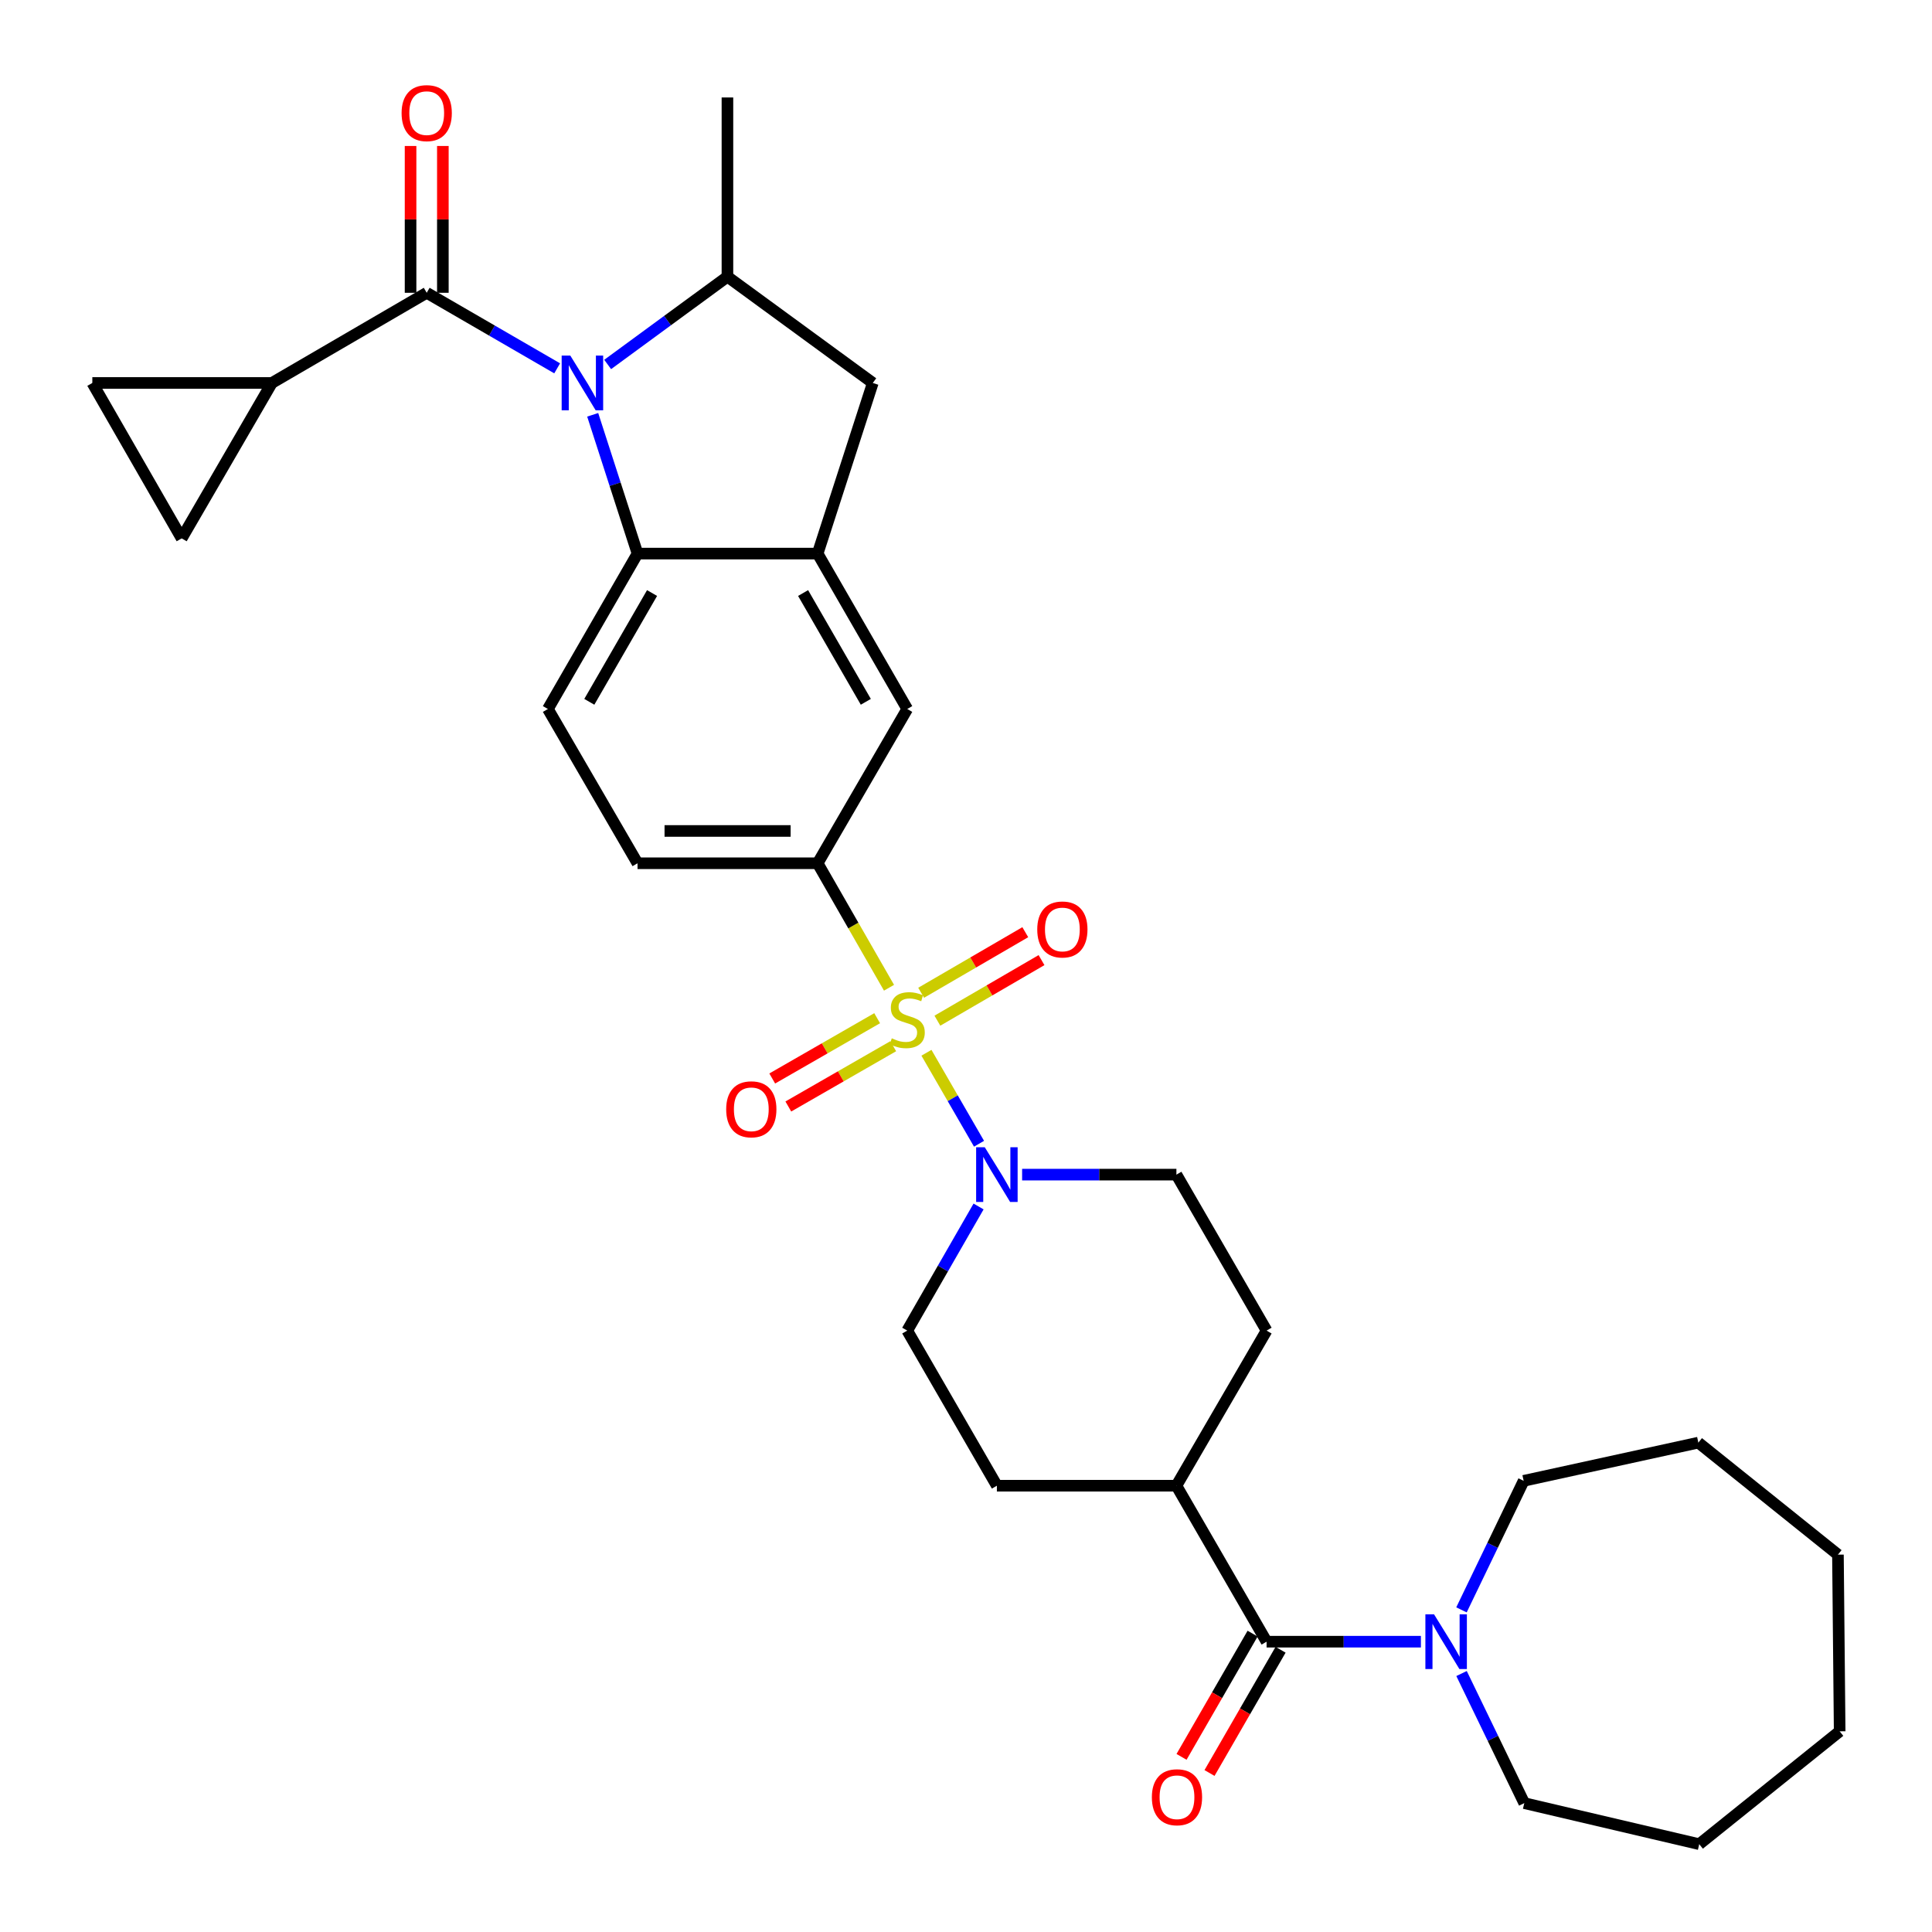 <?xml version='1.0' encoding='iso-8859-1'?>
<svg version='1.1' baseProfile='full'
              xmlns='http://www.w3.org/2000/svg'
                      xmlns:rdkit='http://www.rdkit.org/xml'
                      xmlns:xlink='http://www.w3.org/1999/xlink'
                  xml:space='preserve'
width='1000px' height='1000px' viewBox='0 0 1000 1000'>
<!-- END OF HEADER -->
<rect style='opacity:1.0;fill:#FFFFFF;stroke:none' width='1000' height='1000' x='0' y='0'> </rect>
<path class='bond-2' d='M 479.525,544.909 L 493.136,568.457' style='fill:none;fill-rule:evenodd;stroke:#CCCC00;stroke-width:6px;stroke-linecap:butt;stroke-linejoin:miter;stroke-opacity:1' />
<path class='bond-2' d='M 493.136,568.457 L 506.746,592.005' style='fill:none;fill-rule:evenodd;stroke:#0000FF;stroke-width:6px;stroke-linecap:butt;stroke-linejoin:miter;stroke-opacity:1' />
<path class='bond-5' d='M 460.153,511.26 L 441.68,479.041' style='fill:none;fill-rule:evenodd;stroke:#CCCC00;stroke-width:6px;stroke-linecap:butt;stroke-linejoin:miter;stroke-opacity:1' />
<path class='bond-5' d='M 441.68,479.041 L 423.207,446.822' style='fill:none;fill-rule:evenodd;stroke:#000000;stroke-width:6px;stroke-linecap:butt;stroke-linejoin:miter;stroke-opacity:1' />
<path class='bond-14' d='M 485.19,528.303 L 512.14,512.628' style='fill:none;fill-rule:evenodd;stroke:#CCCC00;stroke-width:6px;stroke-linecap:butt;stroke-linejoin:miter;stroke-opacity:1' />
<path class='bond-14' d='M 512.14,512.628 L 539.09,496.952' style='fill:none;fill-rule:evenodd;stroke:#FF0000;stroke-width:6px;stroke-linecap:butt;stroke-linejoin:miter;stroke-opacity:1' />
<path class='bond-14' d='M 476.785,513.854 L 503.735,498.178' style='fill:none;fill-rule:evenodd;stroke:#CCCC00;stroke-width:6px;stroke-linecap:butt;stroke-linejoin:miter;stroke-opacity:1' />
<path class='bond-14' d='M 503.735,498.178 L 530.685,482.502' style='fill:none;fill-rule:evenodd;stroke:#FF0000;stroke-width:6px;stroke-linecap:butt;stroke-linejoin:miter;stroke-opacity:1' />
<path class='bond-15' d='M 454.014,527.018 L 426.861,542.621' style='fill:none;fill-rule:evenodd;stroke:#CCCC00;stroke-width:6px;stroke-linecap:butt;stroke-linejoin:miter;stroke-opacity:1' />
<path class='bond-15' d='M 426.861,542.621 L 399.707,558.224' style='fill:none;fill-rule:evenodd;stroke:#FF0000;stroke-width:6px;stroke-linecap:butt;stroke-linejoin:miter;stroke-opacity:1' />
<path class='bond-15' d='M 462.342,541.512 L 435.189,557.115' style='fill:none;fill-rule:evenodd;stroke:#CCCC00;stroke-width:6px;stroke-linecap:butt;stroke-linejoin:miter;stroke-opacity:1' />
<path class='bond-15' d='M 435.189,557.115 L 408.036,572.718' style='fill:none;fill-rule:evenodd;stroke:#FF0000;stroke-width:6px;stroke-linecap:butt;stroke-linejoin:miter;stroke-opacity:1' />
<path class='bond-0' d='M 306.779,214.701 L 318.382,250.62' style='fill:none;fill-rule:evenodd;stroke:#0000FF;stroke-width:6px;stroke-linecap:butt;stroke-linejoin:miter;stroke-opacity:1' />
<path class='bond-0' d='M 318.382,250.62 L 329.985,286.539' style='fill:none;fill-rule:evenodd;stroke:#000000;stroke-width:6px;stroke-linecap:butt;stroke-linejoin:miter;stroke-opacity:1' />
<path class='bond-1' d='M 288.387,190.652 L 254.626,171.099' style='fill:none;fill-rule:evenodd;stroke:#0000FF;stroke-width:6px;stroke-linecap:butt;stroke-linejoin:miter;stroke-opacity:1' />
<path class='bond-1' d='M 254.626,171.099 L 220.864,151.545' style='fill:none;fill-rule:evenodd;stroke:#000000;stroke-width:6px;stroke-linecap:butt;stroke-linejoin:miter;stroke-opacity:1' />
<path class='bond-34' d='M 314.522,188.646 L 345.522,165.93' style='fill:none;fill-rule:evenodd;stroke:#0000FF;stroke-width:6px;stroke-linecap:butt;stroke-linejoin:miter;stroke-opacity:1' />
<path class='bond-34' d='M 345.522,165.93 L 376.521,143.215' style='fill:none;fill-rule:evenodd;stroke:#000000;stroke-width:6px;stroke-linecap:butt;stroke-linejoin:miter;stroke-opacity:1' />
<path class='bond-8' d='M 220.864,151.545 L 140.718,198.221' style='fill:none;fill-rule:evenodd;stroke:#000000;stroke-width:6px;stroke-linecap:butt;stroke-linejoin:miter;stroke-opacity:1' />
<path class='bond-18' d='M 229.222,151.545 L 229.222,113.552' style='fill:none;fill-rule:evenodd;stroke:#000000;stroke-width:6px;stroke-linecap:butt;stroke-linejoin:miter;stroke-opacity:1' />
<path class='bond-18' d='M 229.222,113.552 L 229.222,75.559' style='fill:none;fill-rule:evenodd;stroke:#FF0000;stroke-width:6px;stroke-linecap:butt;stroke-linejoin:miter;stroke-opacity:1' />
<path class='bond-18' d='M 212.506,151.545 L 212.506,113.552' style='fill:none;fill-rule:evenodd;stroke:#000000;stroke-width:6px;stroke-linecap:butt;stroke-linejoin:miter;stroke-opacity:1' />
<path class='bond-18' d='M 212.506,113.552 L 212.506,75.559' style='fill:none;fill-rule:evenodd;stroke:#FF0000;stroke-width:6px;stroke-linecap:butt;stroke-linejoin:miter;stroke-opacity:1' />
<path class='bond-20' d='M 506.507,624.474 L 488.046,656.596' style='fill:none;fill-rule:evenodd;stroke:#0000FF;stroke-width:6px;stroke-linecap:butt;stroke-linejoin:miter;stroke-opacity:1' />
<path class='bond-20' d='M 488.046,656.596 L 469.585,688.717' style='fill:none;fill-rule:evenodd;stroke:#000000;stroke-width:6px;stroke-linecap:butt;stroke-linejoin:miter;stroke-opacity:1' />
<path class='bond-21' d='M 529.046,607.986 L 568.977,607.986' style='fill:none;fill-rule:evenodd;stroke:#0000FF;stroke-width:6px;stroke-linecap:butt;stroke-linejoin:miter;stroke-opacity:1' />
<path class='bond-21' d='M 568.977,607.986 L 608.907,607.986' style='fill:none;fill-rule:evenodd;stroke:#000000;stroke-width:6px;stroke-linecap:butt;stroke-linejoin:miter;stroke-opacity:1' />
<path class='bond-3' d='M 329.985,286.539 L 283.588,366.973' style='fill:none;fill-rule:evenodd;stroke:#000000;stroke-width:6px;stroke-linecap:butt;stroke-linejoin:miter;stroke-opacity:1' />
<path class='bond-3' d='M 337.505,306.957 L 305.027,363.261' style='fill:none;fill-rule:evenodd;stroke:#000000;stroke-width:6px;stroke-linecap:butt;stroke-linejoin:miter;stroke-opacity:1' />
<path class='bond-32' d='M 329.985,286.539 L 423.207,286.539' style='fill:none;fill-rule:evenodd;stroke:#000000;stroke-width:6px;stroke-linecap:butt;stroke-linejoin:miter;stroke-opacity:1' />
<path class='bond-4' d='M 423.207,286.539 L 469.585,366.973' style='fill:none;fill-rule:evenodd;stroke:#000000;stroke-width:6px;stroke-linecap:butt;stroke-linejoin:miter;stroke-opacity:1' />
<path class='bond-4' d='M 415.682,306.954 L 448.147,363.258' style='fill:none;fill-rule:evenodd;stroke:#000000;stroke-width:6px;stroke-linecap:butt;stroke-linejoin:miter;stroke-opacity:1' />
<path class='bond-10' d='M 423.207,286.539 L 451.755,198.221' style='fill:none;fill-rule:evenodd;stroke:#000000;stroke-width:6px;stroke-linecap:butt;stroke-linejoin:miter;stroke-opacity:1' />
<path class='bond-11' d='M 423.207,446.822 L 469.585,366.973' style='fill:none;fill-rule:evenodd;stroke:#000000;stroke-width:6px;stroke-linecap:butt;stroke-linejoin:miter;stroke-opacity:1' />
<path class='bond-19' d='M 423.207,446.822 L 329.985,446.822' style='fill:none;fill-rule:evenodd;stroke:#000000;stroke-width:6px;stroke-linecap:butt;stroke-linejoin:miter;stroke-opacity:1' />
<path class='bond-19' d='M 409.223,430.105 L 343.968,430.105' style='fill:none;fill-rule:evenodd;stroke:#000000;stroke-width:6px;stroke-linecap:butt;stroke-linejoin:miter;stroke-opacity:1' />
<path class='bond-6' d='M 376.521,143.215 L 451.755,198.221' style='fill:none;fill-rule:evenodd;stroke:#000000;stroke-width:6px;stroke-linecap:butt;stroke-linejoin:miter;stroke-opacity:1' />
<path class='bond-27' d='M 376.521,143.215 L 376.521,50.448' style='fill:none;fill-rule:evenodd;stroke:#000000;stroke-width:6px;stroke-linecap:butt;stroke-linejoin:miter;stroke-opacity:1' />
<path class='bond-7' d='M 655.583,849.734 L 608.907,769.003' style='fill:none;fill-rule:evenodd;stroke:#000000;stroke-width:6px;stroke-linecap:butt;stroke-linejoin:miter;stroke-opacity:1' />
<path class='bond-9' d='M 655.583,849.734 L 695.519,849.734' style='fill:none;fill-rule:evenodd;stroke:#000000;stroke-width:6px;stroke-linecap:butt;stroke-linejoin:miter;stroke-opacity:1' />
<path class='bond-9' d='M 695.519,849.734 L 735.454,849.734' style='fill:none;fill-rule:evenodd;stroke:#0000FF;stroke-width:6px;stroke-linecap:butt;stroke-linejoin:miter;stroke-opacity:1' />
<path class='bond-22' d='M 648.343,845.559 L 629.951,877.455' style='fill:none;fill-rule:evenodd;stroke:#000000;stroke-width:6px;stroke-linecap:butt;stroke-linejoin:miter;stroke-opacity:1' />
<path class='bond-22' d='M 629.951,877.455 L 611.559,909.351' style='fill:none;fill-rule:evenodd;stroke:#FF0000;stroke-width:6px;stroke-linecap:butt;stroke-linejoin:miter;stroke-opacity:1' />
<path class='bond-22' d='M 662.824,853.909 L 644.432,885.805' style='fill:none;fill-rule:evenodd;stroke:#000000;stroke-width:6px;stroke-linecap:butt;stroke-linejoin:miter;stroke-opacity:1' />
<path class='bond-22' d='M 644.432,885.805 L 626.041,917.701' style='fill:none;fill-rule:evenodd;stroke:#FF0000;stroke-width:6px;stroke-linecap:butt;stroke-linejoin:miter;stroke-opacity:1' />
<path class='bond-12' d='M 140.718,198.221 L 47.793,198.221' style='fill:none;fill-rule:evenodd;stroke:#000000;stroke-width:6px;stroke-linecap:butt;stroke-linejoin:miter;stroke-opacity:1' />
<path class='bond-13' d='M 140.718,198.221 L 94.033,278.664' style='fill:none;fill-rule:evenodd;stroke:#000000;stroke-width:6px;stroke-linecap:butt;stroke-linejoin:miter;stroke-opacity:1' />
<path class='bond-25' d='M 756.494,866.214 L 772.728,899.756' style='fill:none;fill-rule:evenodd;stroke:#0000FF;stroke-width:6px;stroke-linecap:butt;stroke-linejoin:miter;stroke-opacity:1' />
<path class='bond-25' d='M 772.728,899.756 L 788.962,933.297' style='fill:none;fill-rule:evenodd;stroke:#000000;stroke-width:6px;stroke-linecap:butt;stroke-linejoin:miter;stroke-opacity:1' />
<path class='bond-26' d='M 756.456,833.263 L 772.551,799.87' style='fill:none;fill-rule:evenodd;stroke:#0000FF;stroke-width:6px;stroke-linecap:butt;stroke-linejoin:miter;stroke-opacity:1' />
<path class='bond-26' d='M 772.551,799.87 L 788.646,766.477' style='fill:none;fill-rule:evenodd;stroke:#000000;stroke-width:6px;stroke-linecap:butt;stroke-linejoin:miter;stroke-opacity:1' />
<path class='bond-35' d='M 47.793,198.221 L 94.033,278.664' style='fill:none;fill-rule:evenodd;stroke:#000000;stroke-width:6px;stroke-linecap:butt;stroke-linejoin:miter;stroke-opacity:1' />
<path class='bond-16' d='M 283.588,366.973 L 329.985,446.822' style='fill:none;fill-rule:evenodd;stroke:#000000;stroke-width:6px;stroke-linecap:butt;stroke-linejoin:miter;stroke-opacity:1' />
<path class='bond-17' d='M 608.907,769.003 L 655.583,688.717' style='fill:none;fill-rule:evenodd;stroke:#000000;stroke-width:6px;stroke-linecap:butt;stroke-linejoin:miter;stroke-opacity:1' />
<path class='bond-33' d='M 608.907,769.003 L 515.983,769.003' style='fill:none;fill-rule:evenodd;stroke:#000000;stroke-width:6px;stroke-linecap:butt;stroke-linejoin:miter;stroke-opacity:1' />
<path class='bond-23' d='M 469.585,688.717 L 515.983,769.003' style='fill:none;fill-rule:evenodd;stroke:#000000;stroke-width:6px;stroke-linecap:butt;stroke-linejoin:miter;stroke-opacity:1' />
<path class='bond-24' d='M 608.907,607.986 L 655.583,688.717' style='fill:none;fill-rule:evenodd;stroke:#000000;stroke-width:6px;stroke-linecap:butt;stroke-linejoin:miter;stroke-opacity:1' />
<path class='bond-28' d='M 788.962,933.297 L 879.518,954.545' style='fill:none;fill-rule:evenodd;stroke:#000000;stroke-width:6px;stroke-linecap:butt;stroke-linejoin:miter;stroke-opacity:1' />
<path class='bond-29' d='M 788.646,766.477 L 879.063,746.705' style='fill:none;fill-rule:evenodd;stroke:#000000;stroke-width:6px;stroke-linecap:butt;stroke-linejoin:miter;stroke-opacity:1' />
<path class='bond-30' d='M 879.518,954.545 L 952.207,896.131' style='fill:none;fill-rule:evenodd;stroke:#000000;stroke-width:6px;stroke-linecap:butt;stroke-linejoin:miter;stroke-opacity:1' />
<path class='bond-31' d='M 879.063,746.705 L 951.315,804.683' style='fill:none;fill-rule:evenodd;stroke:#000000;stroke-width:6px;stroke-linecap:butt;stroke-linejoin:miter;stroke-opacity:1' />
<path class='bond-36' d='M 952.207,896.131 L 951.315,804.683' style='fill:none;fill-rule:evenodd;stroke:#000000;stroke-width:6px;stroke-linecap:butt;stroke-linejoin:miter;stroke-opacity:1' />
<path  class='atom-0' d='M 461.585 537.431
Q 461.905 537.551, 463.225 538.111
Q 464.545 538.671, 465.985 539.031
Q 467.465 539.351, 468.905 539.351
Q 471.585 539.351, 473.145 538.071
Q 474.705 536.751, 474.705 534.471
Q 474.705 532.911, 473.905 531.951
Q 473.145 530.991, 471.945 530.471
Q 470.745 529.951, 468.745 529.351
Q 466.225 528.591, 464.705 527.871
Q 463.225 527.151, 462.145 525.631
Q 461.105 524.111, 461.105 521.551
Q 461.105 517.991, 463.505 515.791
Q 465.945 513.591, 470.745 513.591
Q 474.025 513.591, 477.745 515.151
L 476.825 518.231
Q 473.425 516.831, 470.865 516.831
Q 468.105 516.831, 466.585 517.991
Q 465.065 519.111, 465.105 521.071
Q 465.105 522.591, 465.865 523.511
Q 466.665 524.431, 467.785 524.951
Q 468.945 525.471, 470.865 526.071
Q 473.425 526.871, 474.945 527.671
Q 476.465 528.471, 477.545 530.111
Q 478.665 531.711, 478.665 534.471
Q 478.665 538.391, 476.025 540.511
Q 473.425 542.591, 469.065 542.591
Q 466.545 542.591, 464.625 542.031
Q 462.745 541.511, 460.505 540.591
L 461.585 537.431
' fill='#CCCC00'/>
<path  class='atom-1' d='M 295.196 184.061
L 304.476 199.061
Q 305.396 200.541, 306.876 203.221
Q 308.356 205.901, 308.436 206.061
L 308.436 184.061
L 312.196 184.061
L 312.196 212.381
L 308.316 212.381
L 298.356 195.981
Q 297.196 194.061, 295.956 191.861
Q 294.756 189.661, 294.396 188.981
L 294.396 212.381
L 290.716 212.381
L 290.716 184.061
L 295.196 184.061
' fill='#0000FF'/>
<path  class='atom-3' d='M 509.723 593.826
L 519.003 608.826
Q 519.923 610.306, 521.403 612.986
Q 522.883 615.666, 522.963 615.826
L 522.963 593.826
L 526.723 593.826
L 526.723 622.146
L 522.843 622.146
L 512.883 605.746
Q 511.723 603.826, 510.483 601.626
Q 509.283 599.426, 508.923 598.746
L 508.923 622.146
L 505.243 622.146
L 505.243 593.826
L 509.723 593.826
' fill='#0000FF'/>
<path  class='atom-10' d='M 742.257 835.574
L 751.537 850.574
Q 752.457 852.054, 753.937 854.734
Q 755.417 857.414, 755.497 857.574
L 755.497 835.574
L 759.257 835.574
L 759.257 863.894
L 755.377 863.894
L 745.417 847.494
Q 744.257 845.574, 743.017 843.374
Q 741.817 841.174, 741.457 840.494
L 741.457 863.894
L 737.777 863.894
L 737.777 835.574
L 742.257 835.574
' fill='#0000FF'/>
<path  class='atom-15' d='M 536.88 481.087
Q 536.88 474.287, 540.24 470.487
Q 543.6 466.687, 549.88 466.687
Q 556.16 466.687, 559.52 470.487
Q 562.88 474.287, 562.88 481.087
Q 562.88 487.967, 559.48 491.887
Q 556.08 495.767, 549.88 495.767
Q 543.64 495.767, 540.24 491.887
Q 536.88 488.007, 536.88 481.087
M 549.88 492.567
Q 554.2 492.567, 556.52 489.687
Q 558.88 486.767, 558.88 481.087
Q 558.88 475.527, 556.52 472.727
Q 554.2 469.887, 549.88 469.887
Q 545.56 469.887, 543.2 472.687
Q 540.88 475.487, 540.88 481.087
Q 540.88 486.807, 543.2 489.687
Q 545.56 492.567, 549.88 492.567
' fill='#FF0000'/>
<path  class='atom-16' d='M 375.873 574.169
Q 375.873 567.369, 379.233 563.569
Q 382.593 559.769, 388.873 559.769
Q 395.153 559.769, 398.513 563.569
Q 401.873 567.369, 401.873 574.169
Q 401.873 581.049, 398.473 584.969
Q 395.073 588.849, 388.873 588.849
Q 382.633 588.849, 379.233 584.969
Q 375.873 581.089, 375.873 574.169
M 388.873 585.649
Q 393.193 585.649, 395.513 582.769
Q 397.873 579.849, 397.873 574.169
Q 397.873 568.609, 395.513 565.809
Q 393.193 562.969, 388.873 562.969
Q 384.553 562.969, 382.193 565.769
Q 379.873 568.569, 379.873 574.169
Q 379.873 579.889, 382.193 582.769
Q 384.553 585.649, 388.873 585.649
' fill='#FF0000'/>
<path  class='atom-19' d='M 207.864 58.552
Q 207.864 51.752, 211.224 47.952
Q 214.584 44.152, 220.864 44.152
Q 227.144 44.152, 230.504 47.952
Q 233.864 51.752, 233.864 58.552
Q 233.864 65.432, 230.464 69.352
Q 227.064 73.232, 220.864 73.232
Q 214.624 73.232, 211.224 69.352
Q 207.864 65.472, 207.864 58.552
M 220.864 70.032
Q 225.184 70.032, 227.504 67.152
Q 229.864 64.232, 229.864 58.552
Q 229.864 52.992, 227.504 50.192
Q 225.184 47.352, 220.864 47.352
Q 216.544 47.352, 214.184 50.152
Q 211.864 52.952, 211.864 58.552
Q 211.864 64.272, 214.184 67.152
Q 216.544 70.032, 220.864 70.032
' fill='#FF0000'/>
<path  class='atom-23' d='M 596.205 930.247
Q 596.205 923.447, 599.565 919.647
Q 602.925 915.847, 609.205 915.847
Q 615.485 915.847, 618.845 919.647
Q 622.205 923.447, 622.205 930.247
Q 622.205 937.127, 618.805 941.047
Q 615.405 944.927, 609.205 944.927
Q 602.965 944.927, 599.565 941.047
Q 596.205 937.167, 596.205 930.247
M 609.205 941.727
Q 613.525 941.727, 615.845 938.847
Q 618.205 935.927, 618.205 930.247
Q 618.205 924.687, 615.845 921.887
Q 613.525 919.047, 609.205 919.047
Q 604.885 919.047, 602.525 921.847
Q 600.205 924.647, 600.205 930.247
Q 600.205 935.967, 602.525 938.847
Q 604.885 941.727, 609.205 941.727
' fill='#FF0000'/>
</svg>
